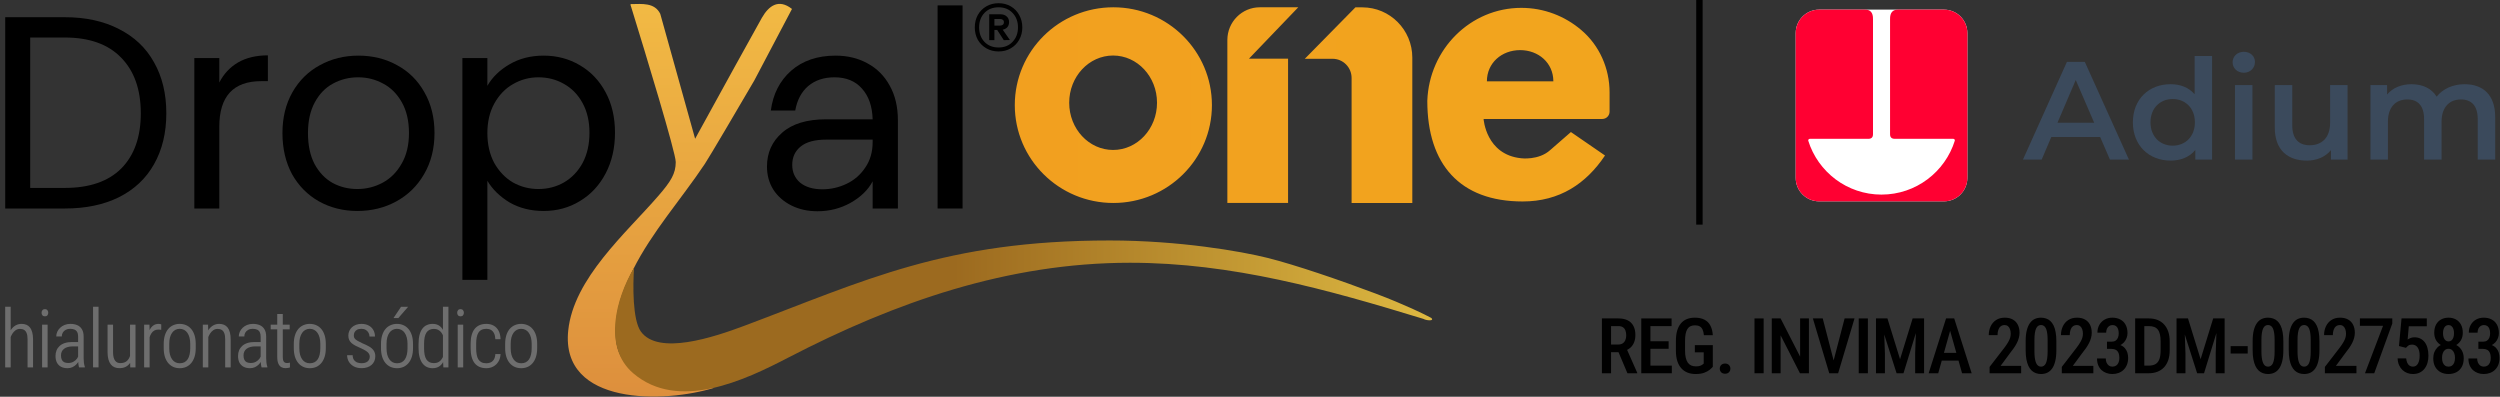 <svg xmlns="http://www.w3.org/2000/svg" width="334" height="53" viewBox="0 0 334 53" fill="none"><rect x="0" y="0" width="334" height="53" fill="#333333" stroke="none"/><path d="M148.745 0.974C141.468 0.974 135.576 6.821 135.576 14.046C135.576 21.27 141.476 27.117 148.745 27.117C156.013 27.117 161.913 21.27 161.913 14.046C161.913 6.821 156.013 0.974 148.745 0.974ZM148.711 20.035C145.473 20.035 142.845 17.213 142.845 13.726C142.845 10.24 145.473 7.418 148.711 7.418C151.949 7.418 154.578 10.24 154.578 13.726C154.578 17.213 151.949 20.035 148.711 20.035ZM174.331 7.846L181.082 0.983H182.017C185.697 0.983 188.685 3.99 188.685 7.695V27.117H180.573V10.417C180.573 8.997 179.43 7.854 178.028 7.854H174.331V7.846ZM172.086 27.109H163.975V5.343C163.975 2.932 165.919 0.974 168.314 0.974H173.447L166.862 7.838H172.086V27.109ZM211.251 4.007C209.081 2.159 206.285 1.05 203.247 1.05C196.463 1.05 190.93 6.569 190.688 13.475C190.688 21.976 195.061 26.915 203.423 26.915C208.363 26.915 211.893 24.555 214.43 20.775L209.874 17.641L207.095 20.061C205.551 21.447 203.231 21.144 203.231 21.144C198.516 20.665 198.207 15.894 198.207 15.894H214.063C214.605 15.894 215.039 15.457 215.039 14.911V12.34C215.039 9.14 213.687 6.065 211.251 4.007ZM198.649 10.87C198.649 8.4 200.635 6.695 203.089 6.695C205.542 6.695 207.529 8.4 207.529 10.87H198.641H198.649Z" fill="url(#paint0_linear_261_37)"></path><path d="M65.113 11.466C65.773 10.317 66.751 9.363 68.046 8.606C69.366 7.823 70.894 7.432 72.63 7.432C74.414 7.432 76.028 7.86 77.47 8.716C78.937 9.571 80.086 10.781 80.917 12.346C81.748 13.886 82.163 15.682 82.163 17.736C82.163 19.765 81.748 21.574 80.917 23.163C80.086 24.752 78.937 25.986 77.47 26.866C76.028 27.746 74.414 28.186 72.63 28.186C70.919 28.186 69.403 27.807 68.083 27.05C66.787 26.267 65.797 25.302 65.113 24.153V37.39H61.776V7.762H65.113V11.466ZM78.753 17.736C78.753 16.22 78.448 14.9 77.837 13.776C77.225 12.651 76.394 11.796 75.343 11.209C74.317 10.622 73.18 10.329 71.933 10.329C70.711 10.329 69.574 10.635 68.523 11.246C67.496 11.832 66.665 12.7 66.03 13.849C65.418 14.974 65.113 16.282 65.113 17.773C65.113 19.288 65.418 20.62 66.03 21.769C66.665 22.894 67.496 23.762 68.523 24.373C69.574 24.959 70.711 25.253 71.933 25.253C73.18 25.253 74.317 24.959 75.343 24.373C76.394 23.762 77.225 22.894 77.837 21.769C78.448 20.62 78.753 19.276 78.753 17.736Z" fill="black"></path><path d="M47.745 28.186C45.863 28.186 44.152 27.759 42.612 26.903C41.096 26.047 39.898 24.837 39.018 23.273C38.163 21.684 37.735 19.851 37.735 17.773C37.735 15.719 38.175 13.91 39.055 12.346C39.959 10.757 41.182 9.547 42.722 8.716C44.262 7.86 45.985 7.432 47.892 7.432C49.799 7.432 51.522 7.86 53.062 8.716C54.602 9.547 55.812 10.745 56.692 12.309C57.597 13.874 58.049 15.695 58.049 17.773C58.049 19.851 57.584 21.684 56.656 23.273C55.751 24.837 54.517 26.047 52.952 26.903C51.388 27.759 49.652 28.186 47.745 28.186ZM47.745 25.253C48.943 25.253 50.068 24.972 51.119 24.41C52.17 23.847 53.013 23.004 53.649 21.879C54.309 20.755 54.639 19.386 54.639 17.773C54.639 16.159 54.321 14.79 53.685 13.666C53.05 12.541 52.219 11.71 51.192 11.172C50.165 10.61 49.053 10.329 47.855 10.329C46.633 10.329 45.508 10.61 44.482 11.172C43.48 11.71 42.673 12.541 42.062 13.666C41.45 14.79 41.145 16.159 41.145 17.773C41.145 19.41 41.438 20.792 42.025 21.916C42.636 23.041 43.443 23.884 44.445 24.446C45.447 24.984 46.547 25.253 47.745 25.253Z" fill="black"></path><path d="M29.299 11.026C29.886 9.877 30.717 8.985 31.793 8.349C32.893 7.713 34.225 7.396 35.79 7.396V10.842H34.91C31.169 10.842 29.299 12.871 29.299 16.929V27.856H25.963V7.762H29.299V11.026Z" fill="black"></path><path d="M8.654 2.299C11.441 2.299 13.849 2.824 15.878 3.875C17.931 4.902 19.496 6.381 20.571 8.312C21.671 10.243 22.221 12.517 22.221 15.133C22.221 17.748 21.671 20.022 20.571 21.953C19.496 23.86 17.931 25.326 15.878 26.353C13.849 27.355 11.441 27.856 8.654 27.856H0.697V2.299H8.654ZM8.654 25.106C11.954 25.106 14.472 24.238 16.208 22.503C17.944 20.743 18.811 18.286 18.811 15.133C18.811 11.955 17.931 9.473 16.171 7.689C14.436 5.904 11.93 5.012 8.654 5.012H4.034V25.106H8.654Z" fill="black"></path><path d="M67.489 46.518V45.944C67.489 45.508 67.542 45.123 67.647 44.789C67.753 44.455 67.9 44.175 68.09 43.951C68.283 43.726 68.51 43.557 68.77 43.444C69.03 43.328 69.313 43.27 69.619 43.27C69.936 43.27 70.224 43.328 70.484 43.444C70.744 43.557 70.969 43.726 71.159 43.951C71.352 44.175 71.502 44.455 71.607 44.789C71.713 45.123 71.765 45.508 71.765 45.944V46.518C71.765 46.954 71.713 47.339 71.607 47.673C71.502 48.004 71.352 48.283 71.159 48.512C70.969 48.736 70.744 48.907 70.484 49.023C70.224 49.136 69.939 49.192 69.63 49.192C69.32 49.192 69.036 49.136 68.776 49.023C68.515 48.907 68.289 48.736 68.095 48.512C67.902 48.283 67.753 48.004 67.647 47.673C67.542 47.339 67.489 46.954 67.489 46.518ZM68.227 45.944V46.518C68.227 46.838 68.259 47.123 68.322 47.373C68.389 47.622 68.484 47.833 68.607 48.005C68.73 48.178 68.877 48.309 69.05 48.401C69.222 48.489 69.415 48.533 69.63 48.533C69.865 48.533 70.071 48.489 70.247 48.401C70.422 48.309 70.568 48.178 70.684 48.005C70.8 47.833 70.886 47.622 70.943 47.373C71.002 47.123 71.032 46.838 71.032 46.518V45.944C71.032 45.627 70.999 45.346 70.932 45.1C70.869 44.85 70.774 44.638 70.647 44.462C70.524 44.286 70.377 44.154 70.204 44.067C70.032 43.975 69.837 43.929 69.619 43.929C69.412 43.929 69.222 43.975 69.05 44.067C68.877 44.154 68.73 44.286 68.607 44.462C68.484 44.638 68.389 44.85 68.322 45.1C68.259 45.346 68.227 45.627 68.227 45.944Z" fill="#6E6E6E"></path><path d="M64.987 48.533C65.191 48.533 65.379 48.494 65.551 48.417C65.727 48.336 65.871 48.206 65.984 48.026C66.096 47.847 66.161 47.605 66.179 47.299H66.875C66.857 47.696 66.761 48.035 66.585 48.316C66.413 48.598 66.186 48.814 65.905 48.965C65.627 49.116 65.321 49.192 64.987 49.192C64.632 49.192 64.323 49.134 64.059 49.018C63.796 48.902 63.576 48.731 63.4 48.506C63.228 48.281 63.098 48.005 63.01 47.678C62.922 47.352 62.878 46.975 62.878 46.55V45.907C62.878 45.481 62.922 45.105 63.01 44.778C63.098 44.452 63.228 44.177 63.4 43.956C63.576 43.731 63.796 43.56 64.059 43.444C64.323 43.328 64.632 43.27 64.987 43.27C65.349 43.27 65.669 43.348 65.947 43.502C66.228 43.657 66.45 43.886 66.611 44.188C66.773 44.49 66.861 44.866 66.875 45.316H66.179C66.165 44.993 66.105 44.729 66 44.525C65.894 44.318 65.755 44.167 65.583 44.072C65.411 43.977 65.212 43.929 64.987 43.929C64.727 43.929 64.509 43.975 64.333 44.067C64.158 44.154 64.017 44.285 63.912 44.457C63.806 44.626 63.73 44.833 63.685 45.079C63.639 45.322 63.616 45.597 63.616 45.907V46.55C63.616 46.859 63.639 47.137 63.685 47.383C63.73 47.629 63.804 47.838 63.906 48.011C64.012 48.179 64.152 48.309 64.328 48.401C64.507 48.489 64.727 48.533 64.987 48.533Z" fill="#6E6E6E"></path><path d="M61.884 43.376V49.081H61.151V43.376H61.884ZM61.078 41.789C61.078 41.652 61.116 41.536 61.194 41.441C61.271 41.346 61.382 41.298 61.526 41.298C61.67 41.298 61.781 41.346 61.858 41.441C61.935 41.536 61.974 41.652 61.974 41.789C61.974 41.922 61.935 42.035 61.858 42.126C61.781 42.218 61.67 42.263 61.526 42.263C61.382 42.263 61.271 42.218 61.194 42.126C61.116 42.035 61.078 41.922 61.078 41.789Z" fill="#6E6E6E"></path><path d="M59.177 47.974V40.982H59.91V49.081H59.235L59.177 47.974ZM55.918 46.503V45.965C55.918 45.49 55.962 45.083 56.05 44.742C56.138 44.401 56.265 44.123 56.43 43.908C56.595 43.69 56.794 43.531 57.026 43.429C57.258 43.323 57.516 43.27 57.801 43.27C58.086 43.27 58.333 43.325 58.544 43.434C58.755 43.543 58.933 43.701 59.077 43.908C59.224 44.112 59.342 44.36 59.43 44.652C59.518 44.94 59.579 45.262 59.615 45.617V46.898C59.583 47.239 59.523 47.552 59.435 47.837C59.351 48.118 59.235 48.359 59.087 48.559C58.94 48.759 58.759 48.916 58.544 49.028C58.33 49.137 58.078 49.192 57.79 49.192C57.509 49.192 57.252 49.137 57.02 49.028C56.792 48.916 56.595 48.749 56.43 48.527C56.265 48.306 56.138 48.026 56.05 47.689C55.962 47.352 55.918 46.956 55.918 46.503ZM56.657 45.965V46.503C56.657 46.847 56.681 47.146 56.73 47.399C56.783 47.649 56.862 47.856 56.968 48.021C57.077 48.186 57.212 48.309 57.374 48.39C57.539 48.471 57.736 48.512 57.964 48.512C58.245 48.512 58.477 48.45 58.66 48.327C58.846 48.2 58.996 48.033 59.108 47.826C59.221 47.619 59.305 47.392 59.361 47.146V45.39C59.33 45.218 59.281 45.047 59.214 44.879C59.147 44.706 59.059 44.55 58.95 44.409C58.841 44.265 58.706 44.151 58.544 44.067C58.383 43.982 58.193 43.94 57.975 43.94C57.746 43.94 57.548 43.982 57.379 44.067C57.21 44.151 57.073 44.276 56.968 44.441C56.862 44.606 56.783 44.815 56.73 45.068C56.681 45.322 56.657 45.62 56.657 45.965Z" fill="#6E6E6E"></path><path d="M50.901 46.518V45.944C50.901 45.508 50.954 45.123 51.06 44.789C51.165 44.455 51.313 44.175 51.502 43.951C51.696 43.726 51.923 43.557 52.183 43.444C52.443 43.328 52.726 43.27 53.032 43.27C53.348 43.27 53.636 43.328 53.896 43.444C54.157 43.557 54.382 43.726 54.571 43.951C54.765 44.175 54.914 44.455 55.02 44.789C55.125 45.123 55.178 45.508 55.178 45.944V46.518C55.178 46.954 55.125 47.339 55.02 47.673C54.914 48.004 54.765 48.283 54.571 48.512C54.382 48.736 54.157 48.907 53.896 49.023C53.636 49.136 53.352 49.192 53.042 49.192C52.733 49.192 52.448 49.136 52.188 49.023C51.928 48.907 51.701 48.736 51.508 48.512C51.315 48.283 51.165 48.004 51.06 47.673C50.954 47.339 50.901 46.954 50.901 46.518ZM51.64 45.944V46.518C51.64 46.838 51.671 47.123 51.734 47.373C51.801 47.622 51.896 47.833 52.019 48.005C52.142 48.178 52.29 48.309 52.462 48.401C52.634 48.489 52.828 48.533 53.042 48.533C53.278 48.533 53.483 48.489 53.659 48.401C53.835 48.309 53.981 48.178 54.097 48.005C54.213 47.833 54.299 47.622 54.355 47.373C54.415 47.123 54.445 46.838 54.445 46.518V45.944C54.445 45.627 54.411 45.346 54.345 45.1C54.281 44.85 54.186 44.638 54.06 44.462C53.937 44.286 53.789 44.154 53.617 44.067C53.445 43.975 53.25 43.929 53.032 43.929C52.824 43.929 52.634 43.975 52.462 44.067C52.29 44.154 52.142 44.286 52.019 44.462C51.896 44.638 51.801 44.85 51.734 45.1C51.671 45.346 51.64 45.627 51.64 45.944ZM52.568 42.495L53.58 40.987H54.524L53.216 42.495H52.568Z" fill="#6E6E6E"></path><path d="M49.401 47.652C49.401 47.501 49.363 47.366 49.285 47.246C49.212 47.123 49.085 47.004 48.906 46.888C48.73 46.772 48.493 46.647 48.194 46.513C47.934 46.401 47.7 46.292 47.493 46.186C47.289 46.077 47.115 45.961 46.971 45.838C46.83 45.712 46.723 45.568 46.649 45.406C46.575 45.244 46.538 45.053 46.538 44.831C46.538 44.613 46.579 44.411 46.66 44.225C46.744 44.035 46.862 43.87 47.013 43.729C47.168 43.585 47.352 43.472 47.567 43.392C47.781 43.311 48.022 43.27 48.289 43.27C48.669 43.27 48.992 43.344 49.259 43.492C49.53 43.636 49.737 43.836 49.881 44.093C50.026 44.346 50.097 44.636 50.097 44.963H49.365C49.365 44.784 49.322 44.617 49.238 44.462C49.154 44.304 49.031 44.175 48.869 44.077C48.711 43.979 48.517 43.929 48.289 43.929C48.046 43.929 47.849 43.972 47.698 44.056C47.551 44.14 47.442 44.249 47.371 44.383C47.305 44.517 47.271 44.657 47.271 44.805C47.271 44.917 47.287 45.016 47.319 45.1C47.354 45.184 47.412 45.264 47.493 45.337C47.577 45.411 47.693 45.489 47.841 45.569C47.992 45.65 48.178 45.745 48.4 45.854C48.769 46.005 49.082 46.156 49.338 46.307C49.595 46.459 49.792 46.636 49.929 46.84C50.069 47.044 50.14 47.297 50.14 47.599C50.14 47.842 50.096 48.062 50.008 48.258C49.92 48.452 49.795 48.619 49.633 48.759C49.475 48.897 49.284 49.002 49.059 49.076C48.837 49.15 48.59 49.187 48.315 49.187C47.897 49.187 47.544 49.106 47.255 48.944C46.967 48.782 46.748 48.571 46.596 48.311C46.449 48.048 46.375 47.763 46.375 47.457H47.113C47.124 47.742 47.19 47.963 47.313 48.121C47.44 48.276 47.593 48.383 47.772 48.443C47.955 48.499 48.136 48.527 48.315 48.527C48.551 48.527 48.749 48.49 48.911 48.417C49.073 48.339 49.194 48.236 49.275 48.106C49.359 47.972 49.401 47.821 49.401 47.652Z" fill="#6E6E6E"></path><path d="M39.252 46.518V45.944C39.252 45.508 39.304 45.123 39.41 44.789C39.515 44.455 39.663 44.175 39.853 43.951C40.046 43.726 40.273 43.557 40.533 43.444C40.793 43.328 41.076 43.27 41.382 43.27C41.698 43.27 41.986 43.328 42.247 43.444C42.507 43.557 42.732 43.726 42.922 43.951C43.115 44.175 43.264 44.455 43.37 44.789C43.475 45.123 43.528 45.508 43.528 45.944V46.518C43.528 46.954 43.475 47.339 43.37 47.673C43.264 48.004 43.115 48.283 42.922 48.512C42.732 48.736 42.507 48.907 42.247 49.023C41.986 49.136 41.702 49.192 41.392 49.192C41.083 49.192 40.798 49.136 40.538 49.023C40.278 48.907 40.051 48.736 39.858 48.512C39.665 48.283 39.515 48.004 39.41 47.673C39.304 47.339 39.252 46.954 39.252 46.518ZM39.99 45.944V46.518C39.99 46.838 40.022 47.123 40.085 47.373C40.152 47.622 40.246 47.833 40.37 48.005C40.493 48.178 40.64 48.309 40.812 48.401C40.985 48.489 41.178 48.533 41.392 48.533C41.628 48.533 41.834 48.489 42.009 48.401C42.185 48.309 42.331 48.178 42.447 48.005C42.563 47.833 42.649 47.622 42.705 47.373C42.765 47.123 42.795 46.838 42.795 46.518V45.944C42.795 45.627 42.762 45.346 42.695 45.1C42.632 44.85 42.537 44.638 42.41 44.462C42.287 44.286 42.139 44.154 41.967 44.067C41.795 43.975 41.6 43.929 41.382 43.929C41.175 43.929 40.985 43.975 40.812 44.067C40.64 44.154 40.493 44.286 40.37 44.462C40.246 44.638 40.152 44.85 40.085 45.1C40.022 45.346 39.99 45.627 39.99 45.944Z" fill="#6E6E6E"></path><path d="M38.701 43.376V43.998H36.165V43.376H38.701ZM37.04 41.947H37.778V47.678C37.778 47.914 37.804 48.092 37.857 48.211C37.91 48.327 37.978 48.404 38.063 48.443C38.147 48.482 38.237 48.501 38.332 48.501C38.406 48.501 38.479 48.496 38.553 48.485C38.627 48.471 38.687 48.457 38.733 48.443L38.738 49.092C38.675 49.116 38.59 49.137 38.485 49.155C38.379 49.176 38.26 49.187 38.126 49.187C37.929 49.187 37.748 49.141 37.583 49.049C37.418 48.955 37.286 48.798 37.188 48.58C37.089 48.359 37.04 48.058 37.04 47.678V41.947Z" fill="#6E6E6E"></path><path d="M34.823 48.079V44.979C34.823 44.729 34.782 44.527 34.702 44.372C34.621 44.218 34.501 44.105 34.343 44.035C34.185 43.965 33.988 43.929 33.752 43.929C33.531 43.929 33.336 43.975 33.167 44.067C32.998 44.154 32.868 44.276 32.777 44.43C32.686 44.585 32.64 44.759 32.64 44.952H31.902C31.902 44.738 31.946 44.531 32.034 44.33C32.125 44.13 32.253 43.951 32.419 43.792C32.584 43.634 32.781 43.508 33.009 43.413C33.241 43.318 33.501 43.27 33.789 43.27C34.134 43.27 34.438 43.327 34.702 43.439C34.969 43.552 35.178 43.734 35.329 43.987C35.484 44.237 35.561 44.571 35.561 44.989V47.863C35.561 48.056 35.573 48.26 35.598 48.475C35.626 48.686 35.666 48.861 35.719 49.002V49.081H34.949C34.911 48.965 34.879 48.812 34.855 48.622C34.833 48.429 34.823 48.248 34.823 48.079ZM34.96 45.696L34.971 46.276H34.111C33.861 46.276 33.638 46.304 33.441 46.36C33.248 46.413 33.083 46.492 32.946 46.597C32.812 46.7 32.71 46.824 32.64 46.972C32.57 47.12 32.535 47.288 32.535 47.478C32.535 47.721 32.571 47.917 32.645 48.069C32.719 48.216 32.828 48.325 32.972 48.396C33.116 48.462 33.292 48.496 33.499 48.496C33.763 48.496 33.995 48.44 34.195 48.327C34.399 48.215 34.563 48.07 34.686 47.895C34.809 47.719 34.881 47.541 34.902 47.362L35.081 47.758C35.057 47.905 35 48.062 34.913 48.227C34.828 48.392 34.714 48.548 34.57 48.696C34.426 48.84 34.255 48.96 34.058 49.055C33.861 49.146 33.642 49.192 33.399 49.192C33.079 49.192 32.798 49.13 32.556 49.007C32.316 48.884 32.13 48.701 31.997 48.459C31.867 48.213 31.802 47.91 31.802 47.552C31.802 47.285 31.847 47.039 31.939 46.814C32.03 46.589 32.167 46.392 32.35 46.223C32.533 46.054 32.761 45.924 33.035 45.833C33.313 45.742 33.635 45.696 34 45.696H34.96Z" fill="#6E6E6E"></path><path d="M27.829 44.594V49.081H27.096V43.376H27.797L27.829 44.594ZM27.66 45.933L27.349 45.838C27.352 45.48 27.402 45.146 27.497 44.836C27.595 44.523 27.729 44.249 27.897 44.014C28.07 43.778 28.272 43.596 28.504 43.465C28.739 43.335 29.001 43.27 29.289 43.27C29.525 43.27 29.736 43.309 29.922 43.386C30.112 43.464 30.272 43.585 30.402 43.75C30.535 43.915 30.637 44.13 30.708 44.394C30.781 44.657 30.818 44.977 30.818 45.353V49.081H30.085V45.348C30.085 44.996 30.045 44.719 29.964 44.515C29.887 44.311 29.773 44.165 29.621 44.077C29.474 43.986 29.291 43.94 29.073 43.94C28.859 43.94 28.663 44 28.488 44.119C28.316 44.239 28.168 44.397 28.045 44.594C27.922 44.787 27.827 45.002 27.76 45.237C27.693 45.469 27.66 45.701 27.66 45.933Z" fill="#6E6E6E"></path><path d="M21.873 46.518V45.944C21.873 45.508 21.926 45.123 22.031 44.789C22.137 44.455 22.285 44.175 22.474 43.951C22.668 43.726 22.894 43.557 23.154 43.444C23.415 43.328 23.698 43.27 24.003 43.27C24.32 43.27 24.608 43.328 24.868 43.444C25.128 43.557 25.353 43.726 25.543 43.951C25.736 44.175 25.886 44.455 25.991 44.789C26.097 45.123 26.149 45.508 26.149 45.944V46.518C26.149 46.954 26.097 47.339 25.991 47.673C25.886 48.004 25.736 48.283 25.543 48.512C25.353 48.736 25.128 48.907 24.868 49.023C24.608 49.136 24.323 49.192 24.014 49.192C23.705 49.192 23.42 49.136 23.16 49.023C22.9 48.907 22.673 48.736 22.48 48.512C22.286 48.283 22.137 48.004 22.031 47.673C21.926 47.339 21.873 46.954 21.873 46.518ZM22.611 45.944V46.518C22.611 46.838 22.643 47.123 22.706 47.373C22.773 47.622 22.868 47.833 22.991 48.005C23.114 48.178 23.262 48.309 23.434 48.401C23.606 48.489 23.799 48.533 24.014 48.533C24.25 48.533 24.455 48.489 24.631 48.401C24.807 48.309 24.953 48.178 25.069 48.005C25.184 47.833 25.271 47.622 25.327 47.373C25.387 47.123 25.416 46.838 25.416 46.518V45.944C25.416 45.627 25.383 45.346 25.316 45.1C25.253 44.85 25.158 44.638 25.032 44.462C24.909 44.286 24.761 44.154 24.589 44.067C24.416 43.975 24.221 43.929 24.003 43.929C23.796 43.929 23.606 43.975 23.434 44.067C23.262 44.154 23.114 44.286 22.991 44.462C22.868 44.638 22.773 44.85 22.706 45.1C22.643 45.346 22.611 45.627 22.611 45.944Z" fill="#6E6E6E"></path><path d="M19.988 44.299V49.081H19.255V43.376H19.967L19.988 44.299ZM21.544 43.339L21.539 44.067C21.472 44.053 21.409 44.044 21.349 44.04C21.293 44.033 21.226 44.03 21.148 44.03C20.948 44.03 20.772 44.072 20.621 44.156C20.47 44.241 20.342 44.362 20.236 44.52C20.131 44.675 20.048 44.856 19.988 45.063C19.929 45.27 19.892 45.497 19.878 45.743L19.656 45.859C19.656 45.501 19.686 45.165 19.746 44.852C19.805 44.539 19.897 44.265 20.02 44.03C20.146 43.791 20.306 43.604 20.5 43.471C20.693 43.337 20.922 43.27 21.185 43.27C21.248 43.27 21.317 43.277 21.391 43.291C21.465 43.306 21.516 43.321 21.544 43.339Z" fill="#6E6E6E"></path><path d="M17.371 47.763V43.376H18.104V49.081H17.402L17.371 47.763ZM17.502 46.64L17.824 46.629C17.824 46.998 17.789 47.339 17.719 47.652C17.652 47.961 17.545 48.23 17.397 48.459C17.249 48.687 17.056 48.867 16.817 48.997C16.578 49.123 16.288 49.187 15.947 49.187C15.711 49.187 15.497 49.146 15.304 49.065C15.11 48.984 14.945 48.86 14.808 48.691C14.671 48.519 14.564 48.297 14.486 48.026C14.409 47.756 14.37 47.427 14.37 47.04V43.376H15.103V47.051C15.103 47.332 15.13 47.568 15.182 47.758C15.235 47.947 15.305 48.097 15.393 48.206C15.485 48.315 15.587 48.394 15.699 48.443C15.815 48.489 15.935 48.512 16.058 48.512C16.42 48.512 16.704 48.427 16.912 48.258C17.123 48.086 17.274 47.858 17.365 47.573C17.457 47.288 17.502 46.977 17.502 46.64Z" fill="#6E6E6E"></path><path d="M13.166 40.982V49.081H12.433V40.982H13.166Z" fill="#6E6E6E"></path><path d="M10.437 48.079V44.979C10.437 44.729 10.397 44.527 10.316 44.372C10.235 44.218 10.116 44.105 9.957 44.035C9.799 43.965 9.602 43.929 9.367 43.929C9.145 43.929 8.95 43.975 8.781 44.067C8.613 44.154 8.483 44.276 8.391 44.43C8.3 44.585 8.254 44.759 8.254 44.952H7.516C7.516 44.738 7.56 44.531 7.648 44.33C7.739 44.13 7.868 43.951 8.033 43.792C8.198 43.634 8.395 43.508 8.623 43.413C8.855 43.318 9.115 43.27 9.404 43.27C9.748 43.27 10.052 43.327 10.316 43.439C10.583 43.552 10.792 43.734 10.943 43.987C11.098 44.237 11.175 44.571 11.175 44.989V47.863C11.175 48.056 11.188 48.26 11.212 48.475C11.24 48.686 11.281 48.861 11.334 49.002V49.081H10.564C10.525 48.965 10.493 48.812 10.469 48.622C10.448 48.429 10.437 48.248 10.437 48.079ZM10.574 45.696L10.585 46.276H9.725C9.476 46.276 9.253 46.304 9.056 46.36C8.862 46.413 8.697 46.492 8.56 46.597C8.426 46.7 8.325 46.824 8.254 46.972C8.184 47.12 8.149 47.288 8.149 47.478C8.149 47.721 8.186 47.917 8.259 48.069C8.333 48.216 8.442 48.325 8.586 48.396C8.731 48.462 8.906 48.496 9.114 48.496C9.377 48.496 9.609 48.44 9.81 48.327C10.014 48.215 10.177 48.07 10.3 47.895C10.423 47.719 10.495 47.541 10.516 47.362L10.695 47.758C10.671 47.905 10.615 48.062 10.527 48.227C10.442 48.392 10.328 48.548 10.184 48.696C10.04 48.84 9.869 48.96 9.673 49.055C9.476 49.146 9.256 49.192 9.014 49.192C8.694 49.192 8.412 49.13 8.17 49.007C7.931 48.884 7.745 48.701 7.611 48.459C7.481 48.213 7.416 47.91 7.416 47.552C7.416 47.285 7.462 47.039 7.553 46.814C7.644 46.589 7.781 46.392 7.964 46.223C8.147 46.054 8.375 45.924 8.65 45.833C8.927 45.742 9.249 45.696 9.615 45.696H10.574Z" fill="#6E6E6E"></path><path d="M6.359 43.376V49.081H5.626V43.376H6.359ZM5.552 41.789C5.552 41.652 5.591 41.536 5.668 41.441C5.745 41.346 5.856 41.298 6 41.298C6.144 41.298 6.255 41.346 6.332 41.441C6.41 41.536 6.448 41.652 6.448 41.789C6.448 41.922 6.41 42.035 6.332 42.126C6.255 42.218 6.144 42.263 6 42.263C5.856 42.263 5.745 42.218 5.668 42.126C5.591 42.035 5.552 41.922 5.552 41.789Z" fill="#6E6E6E"></path><path d="M1.426 40.982V49.081H0.693V40.982H1.426ZM1.258 45.933L0.946 45.838C0.95 45.48 0.999 45.146 1.094 44.836C1.193 44.524 1.326 44.249 1.495 44.014C1.667 43.778 1.869 43.596 2.101 43.465C2.337 43.335 2.599 43.27 2.887 43.27C3.122 43.27 3.333 43.309 3.52 43.386C3.709 43.464 3.869 43.585 3.999 43.75C4.133 43.915 4.235 44.13 4.305 44.394C4.379 44.657 4.416 44.977 4.416 45.353V49.081H3.683V45.348C3.683 44.996 3.643 44.719 3.562 44.515C3.484 44.311 3.37 44.165 3.219 44.077C3.071 43.986 2.889 43.94 2.671 43.94C2.456 43.94 2.261 44 2.085 44.119C1.913 44.239 1.766 44.397 1.642 44.594C1.519 44.787 1.425 45.002 1.358 45.237C1.291 45.469 1.258 45.701 1.258 45.933Z" fill="#6E6E6E"></path><path d="M90.279 21.644C90.279 20.402 86.31 7.365 84.326 0.937L84.231 0.651C84.214 0.601 84.251 0.549 84.304 0.548C85.752 0.536 87.441 0.309 88.209 1.843L92.868 18.538C95.629 13.491 101.265 3.284 101.797 2.361C102.694 0.808 103.998 -0.228 105.809 1.196L100.762 10.773C98.821 14.095 94.783 20.971 94.162 21.903C91.055 26.564 87.096 30.988 84.585 36.01C83.679 37.822 82.126 40.798 82.255 44.81C82.471 51.505 90.52 51.799 95.456 51.799C88.844 53.865 74.87 54.255 75.914 44.163C76.634 37.197 83.625 31.164 87.95 26.174C89.632 24.233 90.279 23.197 90.279 21.644Z" fill="url(#paint1_linear_261_37)"></path><path d="M128.6 0.722V27.856H125.263V0.722H128.6Z" fill="black"></path><path d="M116.585 24.226C115.974 25.375 114.996 26.328 113.652 27.086C112.308 27.844 110.829 28.223 109.215 28.223C107.92 28.223 106.758 27.966 105.732 27.453C104.705 26.94 103.898 26.231 103.312 25.326C102.749 24.422 102.468 23.395 102.468 22.246C102.468 20.413 103.141 18.909 104.485 17.736C105.829 16.538 107.797 15.939 110.389 15.939H116.585C116.537 14.204 116.06 12.835 115.155 11.832C114.275 10.83 113.053 10.329 111.489 10.329C110.071 10.329 108.897 10.72 107.968 11.502C107.064 12.285 106.49 13.373 106.245 14.766H102.982C103.275 12.566 104.179 10.793 105.695 9.449C107.235 8.104 109.215 7.432 111.635 7.432C113.224 7.432 114.642 7.774 115.889 8.459C117.16 9.143 118.15 10.133 118.859 11.429C119.592 12.725 119.959 14.277 119.959 16.086V27.856H116.585V24.226ZM109.875 25.29C111 25.29 112.075 25.045 113.102 24.556C114.129 24.067 114.96 23.346 115.595 22.393C116.255 21.439 116.585 20.303 116.585 18.983V18.653H110.389C108.873 18.653 107.736 18.958 106.978 19.569C106.221 20.18 105.842 20.999 105.842 22.026C105.842 23.004 106.196 23.798 106.905 24.41C107.638 24.996 108.628 25.29 109.875 25.29Z" fill="black"></path><path d="M133.414 0.429C134.025 0.429 134.566 0.568 135.038 0.847C135.52 1.125 135.895 1.511 136.163 2.004C136.441 2.497 136.581 3.049 136.581 3.659C136.581 4.27 136.441 4.822 136.163 5.315C135.895 5.797 135.52 6.177 135.038 6.456C134.566 6.735 134.025 6.874 133.414 6.874C132.803 6.874 132.257 6.735 131.775 6.456C131.293 6.177 130.912 5.797 130.634 5.315C130.366 4.822 130.232 4.27 130.232 3.659C130.232 3.049 130.366 2.497 130.634 2.004C130.912 1.511 131.293 1.125 131.775 0.847C132.257 0.568 132.803 0.429 133.414 0.429ZM133.414 6.344C134.186 6.344 134.807 6.092 135.279 5.588C135.761 5.084 136.002 4.442 136.002 3.659C136.002 2.877 135.761 2.234 135.279 1.731C134.807 1.227 134.186 0.975 133.414 0.975C132.632 0.975 132 1.227 131.518 1.731C131.046 2.234 130.81 2.877 130.81 3.659C130.81 4.442 131.046 5.084 131.518 5.588C132 6.092 132.632 6.344 133.414 6.344ZM134.812 2.952C134.812 3.22 134.737 3.445 134.587 3.627C134.437 3.799 134.229 3.911 133.961 3.965L134.925 5.347L134.105 5.363L133.221 3.997H132.852V5.363H132.16V1.907H133.655C134.009 1.907 134.287 2.004 134.491 2.197C134.705 2.379 134.812 2.631 134.812 2.952ZM132.852 3.418H133.607C133.757 3.418 133.88 3.381 133.977 3.306C134.073 3.231 134.121 3.118 134.121 2.968C134.121 2.818 134.073 2.711 133.977 2.647C133.88 2.572 133.757 2.534 133.607 2.534H132.852V3.418Z" fill="black"></path><path d="M85.62 44.292C84.502 42.739 84.542 38.123 84.714 35.751C82.255 39.892 80.541 46.392 84.585 49.858C90.615 55.027 99.519 50.781 105.292 47.787C119.654 40.34 134.658 35.104 150.977 35.104C164.606 35.104 177.287 38.664 190.191 42.61C190.44 42.797 191.704 42.959 191.226 42.481C190.363 42.006 187.68 40.695 183.849 39.245C179.061 37.433 172.978 35.363 169.354 34.457C165.731 33.551 157.449 32.127 148.259 32.127C126.258 32.127 115.568 37.479 99.468 43.516C95.344 45.062 87.95 47.528 85.62 44.292Z" fill="url(#paint2_linear_261_37)"></path><path d="M280.585 18.305H274.053L272.766 21.327H270.265L276.142 8.266H278.53L284.427 21.327H281.89L280.583 18.305H280.585ZM279.784 16.4L277.32 10.69L274.877 16.4H279.784Z" fill="#3B4A5C"></path><path d="M295.533 21.325H293.294V20.038C292.511 20.99 291.354 21.456 289.991 21.456C287.1 21.456 284.953 19.441 284.953 16.343C284.953 13.244 287.1 11.249 289.991 11.249C291.279 11.249 292.417 11.677 293.201 12.592V7.478H295.533V21.325ZM293.238 16.345C293.238 14.441 291.951 13.229 290.271 13.229C288.591 13.229 287.304 14.441 287.304 16.345C287.304 18.249 288.591 19.461 290.271 19.461C291.951 19.461 293.238 18.249 293.238 16.345Z" fill="#3B4A5C"></path><path d="M298.276 8.319C298.276 7.536 298.91 6.919 299.769 6.919C300.628 6.919 301.263 7.498 301.263 8.262C301.263 9.083 300.648 9.718 299.769 9.718C298.89 9.718 298.276 9.103 298.276 8.317V8.319ZM298.593 11.362H300.926V21.327H298.593V11.362Z" fill="#3B4A5C"></path><path d="M313.634 11.362V21.327H311.415V20.058C310.669 20.972 309.493 21.458 308.206 21.458C305.649 21.458 303.913 20.058 303.913 17.055V11.364H306.246V16.738C306.246 18.549 307.105 19.405 308.578 19.405C310.201 19.405 311.302 18.398 311.302 16.4V11.362H313.634Z" fill="#3B4A5C"></path><path d="M333.358 15.617V21.327H331.026V15.916C331.026 14.143 330.204 13.286 328.786 13.286C327.257 13.286 326.192 14.294 326.192 16.271V21.327H323.859V15.916C323.859 14.143 323.038 13.286 321.62 13.286C320.071 13.286 319.025 14.294 319.025 16.271V21.327H316.693V11.362H318.914V12.632C319.66 11.735 320.818 11.251 322.179 11.251C323.635 11.251 324.847 11.793 325.537 12.911C326.34 11.886 327.683 11.251 329.27 11.251C331.678 11.251 333.356 12.614 333.356 15.617H333.358Z" fill="#3B4A5C"></path><path d="M243.042 1.286C241.308 1.286 239.903 2.693 239.903 4.427V23.762C239.903 25.495 241.308 26.9 243.042 26.9H259.705C261.438 26.9 262.843 25.495 262.843 23.762V4.427C262.845 2.693 261.438 1.286 259.705 1.286H243.042Z" fill="white"></path><path d="M251.373 25.999C246.77 25.999 242.877 22.965 241.579 18.79C241.579 18.63 241.657 18.55 241.81 18.546H249.642C250.035 18.537 250.237 18.333 250.233 17.922V2.566C250.255 1.656 249.855 1.266 249.127 1.286L243.042 1.286C241.308 1.286 239.903 2.693 239.903 4.427V23.762C239.903 25.495 241.308 26.9 243.042 26.9H259.705C261.438 26.9 262.843 25.495 262.843 23.762V4.427C262.845 2.693 261.438 1.286 259.705 1.286L253.619 1.286C252.891 1.266 252.492 1.656 252.512 2.564V17.92C252.507 18.331 252.709 18.535 253.102 18.544H260.935C261.088 18.548 261.168 18.628 261.165 18.788C259.867 22.963 255.974 25.997 251.371 25.997L251.373 25.999Z" fill="#FF0032"></path><path d="M227.471 0V30.009H226.614V0H227.471Z" fill="black"></path><path d="M331.11 45.647H331.744C331.955 45.647 332.129 45.6 332.267 45.506C332.408 45.408 332.512 45.276 332.579 45.108C332.646 44.937 332.68 44.742 332.68 44.524C332.68 44.296 332.648 44.1 332.584 43.936C332.524 43.771 332.431 43.645 332.307 43.558C332.186 43.471 332.032 43.428 331.844 43.428C331.683 43.428 331.539 43.469 331.412 43.553C331.284 43.634 331.183 43.751 331.11 43.906C331.039 44.056 331.004 44.236 331.004 44.444H329.832C329.832 44.055 329.917 43.709 330.088 43.407C330.259 43.105 330.494 42.869 330.793 42.698C331.095 42.527 331.438 42.441 331.824 42.441C332.223 42.441 332.574 42.52 332.876 42.678C333.181 42.832 333.419 43.063 333.59 43.372C333.765 43.681 333.852 44.063 333.852 44.519C333.852 44.731 333.812 44.944 333.731 45.158C333.654 45.373 333.535 45.569 333.374 45.747C333.213 45.922 333.012 46.062 332.77 46.17C332.532 46.277 332.25 46.331 331.925 46.331H331.11V45.647ZM331.11 46.613V45.938H331.925C332.301 45.938 332.616 45.989 332.871 46.089C333.129 46.187 333.335 46.324 333.49 46.502C333.647 46.676 333.761 46.876 333.832 47.101C333.902 47.325 333.938 47.564 333.938 47.815C333.938 48.157 333.884 48.463 333.777 48.731C333.669 48.999 333.52 49.226 333.329 49.41C333.138 49.595 332.913 49.734 332.654 49.828C332.399 49.922 332.121 49.969 331.819 49.969C331.547 49.969 331.289 49.925 331.044 49.838C330.799 49.751 330.581 49.622 330.39 49.451C330.202 49.276 330.053 49.06 329.942 48.802C329.835 48.54 329.781 48.236 329.781 47.891H330.949C330.949 48.105 330.986 48.295 331.059 48.459C331.136 48.624 331.24 48.753 331.371 48.847C331.502 48.937 331.656 48.983 331.834 48.983C332.025 48.983 332.19 48.937 332.327 48.847C332.468 48.756 332.576 48.624 332.649 48.449C332.727 48.275 332.765 48.063 332.765 47.815C332.765 47.537 332.723 47.309 332.639 47.131C332.559 46.953 332.443 46.822 332.292 46.739C332.141 46.655 331.958 46.613 331.744 46.613H331.11Z" fill="black"></path><path d="M329.155 47.871C329.155 48.327 329.066 48.711 328.888 49.023C328.714 49.335 328.472 49.571 328.164 49.733C327.858 49.89 327.513 49.969 327.127 49.969C326.738 49.969 326.389 49.89 326.08 49.733C325.775 49.571 325.532 49.335 325.351 49.023C325.173 48.711 325.084 48.327 325.084 47.871C325.084 47.565 325.133 47.29 325.23 47.045C325.331 46.8 325.472 46.587 325.653 46.406C325.837 46.225 326.054 46.086 326.302 45.989C326.55 45.891 326.822 45.843 327.117 45.843C327.509 45.843 327.86 45.928 328.169 46.099C328.477 46.27 328.719 46.507 328.893 46.809C329.068 47.111 329.155 47.465 329.155 47.871ZM327.987 47.805C327.987 47.56 327.951 47.347 327.877 47.166C327.806 46.985 327.706 46.846 327.575 46.748C327.447 46.648 327.295 46.598 327.117 46.598C326.939 46.598 326.787 46.648 326.659 46.748C326.532 46.846 326.433 46.985 326.362 47.166C326.292 47.347 326.257 47.56 326.257 47.805C326.257 48.05 326.29 48.261 326.357 48.439C326.428 48.614 326.527 48.748 326.654 48.842C326.785 48.936 326.943 48.983 327.127 48.983C327.308 48.983 327.462 48.936 327.59 48.842C327.721 48.748 327.82 48.614 327.887 48.439C327.954 48.261 327.987 48.05 327.987 47.805ZM329.029 44.469C329.029 44.838 328.947 45.165 328.783 45.45C328.618 45.735 328.393 45.959 328.108 46.12C327.823 46.281 327.496 46.361 327.127 46.361C326.755 46.361 326.424 46.281 326.136 46.12C325.847 45.959 325.621 45.735 325.456 45.45C325.295 45.165 325.215 44.838 325.215 44.469C325.215 44.036 325.295 43.669 325.456 43.367C325.621 43.065 325.847 42.835 326.136 42.678C326.424 42.52 326.755 42.441 327.127 42.441C327.499 42.441 327.828 42.52 328.113 42.678C328.398 42.835 328.622 43.065 328.783 43.367C328.947 43.669 329.029 44.036 329.029 44.469ZM327.857 44.514C327.857 44.3 327.828 44.112 327.771 43.951C327.714 43.786 327.63 43.659 327.52 43.568C327.412 43.474 327.281 43.428 327.127 43.428C326.973 43.428 326.84 43.471 326.73 43.558C326.619 43.645 326.533 43.771 326.473 43.936C326.416 44.097 326.387 44.29 326.387 44.514C326.387 44.736 326.416 44.929 326.473 45.093C326.533 45.257 326.619 45.387 326.73 45.48C326.84 45.571 326.973 45.616 327.127 45.616C327.281 45.616 327.412 45.571 327.52 45.48C327.63 45.387 327.714 45.257 327.771 45.093C327.828 44.929 327.857 44.736 327.857 44.514Z" fill="black"></path><path d="M321.439 46.472L320.503 46.23L320.845 42.542H324.221V43.593H321.816L321.66 45.36C321.754 45.293 321.88 45.227 322.037 45.163C322.195 45.096 322.373 45.063 322.571 45.063C322.869 45.063 323.133 45.12 323.361 45.234C323.592 45.348 323.789 45.512 323.95 45.727C324.111 45.938 324.231 46.195 324.312 46.497C324.396 46.799 324.438 47.141 324.438 47.523C324.438 47.862 324.396 48.179 324.312 48.474C324.228 48.766 324.099 49.025 323.924 49.249C323.75 49.474 323.532 49.65 323.27 49.778C323.012 49.905 322.71 49.969 322.365 49.969C322.103 49.969 321.853 49.925 321.615 49.838C321.377 49.748 321.162 49.613 320.971 49.436C320.783 49.258 320.63 49.04 320.513 48.781C320.399 48.52 320.335 48.219 320.322 47.881H321.464C321.487 48.115 321.538 48.315 321.615 48.48C321.692 48.644 321.794 48.77 321.922 48.857C322.049 48.941 322.195 48.983 322.359 48.983C322.514 48.983 322.648 48.947 322.762 48.877C322.876 48.803 322.97 48.699 323.044 48.565C323.118 48.431 323.173 48.273 323.21 48.092C323.247 47.908 323.265 47.705 323.265 47.483C323.265 47.272 323.243 47.079 323.2 46.904C323.16 46.727 323.098 46.574 323.014 46.447C322.93 46.316 322.824 46.215 322.697 46.145C322.573 46.074 322.427 46.039 322.259 46.039C322.034 46.039 321.866 46.083 321.756 46.17C321.645 46.254 321.539 46.354 321.439 46.472Z" fill="black"></path><path d="M319.61 42.542V43.221L317.199 49.868H315.962L318.377 43.528H315.282V42.542H319.61Z" fill="black"></path><path d="M314.822 48.882V49.868H310.605V49.018L312.603 46.426C312.821 46.135 312.989 45.883 313.106 45.672C313.227 45.457 313.311 45.264 313.358 45.093C313.405 44.922 313.428 44.754 313.428 44.59C313.428 44.362 313.396 44.16 313.333 43.986C313.272 43.812 313.182 43.676 313.061 43.578C312.94 43.478 312.792 43.428 312.618 43.428C312.4 43.428 312.221 43.486 312.08 43.604C311.939 43.718 311.835 43.877 311.768 44.082C311.701 44.283 311.667 44.514 311.667 44.776H310.495C310.495 44.35 310.577 43.959 310.741 43.604C310.909 43.248 311.152 42.966 311.471 42.758C311.789 42.547 312.177 42.441 312.633 42.441C313.056 42.441 313.413 42.523 313.705 42.688C314 42.852 314.223 43.085 314.374 43.387C314.528 43.689 314.606 44.048 314.606 44.464C314.606 44.692 314.574 44.92 314.51 45.148C314.45 45.373 314.364 45.596 314.253 45.818C314.143 46.039 314.009 46.262 313.851 46.487C313.697 46.712 313.525 46.94 313.338 47.171L312.075 48.882H314.822Z" fill="black"></path><path d="M309.878 45.591V46.789C309.878 47.362 309.828 47.852 309.727 48.258C309.63 48.661 309.491 48.988 309.31 49.239C309.132 49.491 308.917 49.675 308.666 49.793C308.417 49.91 308.141 49.969 307.835 49.969C307.594 49.969 307.367 49.932 307.156 49.858C306.945 49.785 306.754 49.669 306.582 49.511C306.415 49.353 306.27 49.15 306.15 48.902C306.032 48.651 305.94 48.35 305.873 48.002C305.809 47.653 305.777 47.248 305.777 46.789V45.591C305.777 45.014 305.828 44.528 305.928 44.132C306.029 43.733 306.17 43.409 306.351 43.161C306.532 42.909 306.747 42.726 306.995 42.612C307.247 42.498 307.525 42.441 307.83 42.441C308.072 42.441 308.298 42.478 308.51 42.552C308.721 42.622 308.911 42.735 309.078 42.889C309.246 43.043 309.39 43.245 309.511 43.493C309.632 43.738 309.722 44.035 309.783 44.383C309.846 44.729 309.878 45.132 309.878 45.591ZM308.711 46.965V45.405C308.711 45.117 308.697 44.862 308.671 44.64C308.644 44.419 308.607 44.231 308.56 44.077C308.513 43.922 308.453 43.798 308.379 43.704C308.308 43.607 308.226 43.536 308.132 43.493C308.042 43.446 307.941 43.422 307.83 43.422C307.693 43.422 307.569 43.458 307.458 43.528C307.351 43.599 307.258 43.713 307.181 43.87C307.107 44.025 307.05 44.229 307.01 44.484C306.97 44.736 306.95 45.043 306.95 45.405V46.965C306.95 47.257 306.963 47.513 306.99 47.735C307.017 47.956 307.055 48.147 307.106 48.308C307.156 48.466 307.216 48.595 307.287 48.696C307.357 48.793 307.438 48.865 307.528 48.912C307.622 48.959 307.725 48.983 307.835 48.983C307.976 48.983 308.1 48.946 308.208 48.872C308.318 48.798 308.411 48.682 308.484 48.525C308.558 48.364 308.614 48.154 308.651 47.896C308.691 47.638 308.711 47.327 308.711 46.965Z" fill="black"></path><path d="M305.055 45.591V46.789C305.055 47.362 305.005 47.852 304.904 48.258C304.807 48.661 304.668 48.988 304.487 49.239C304.309 49.491 304.094 49.675 303.843 49.793C303.594 49.91 303.318 49.969 303.012 49.969C302.771 49.969 302.545 49.932 302.333 49.858C302.122 49.785 301.931 49.669 301.76 49.511C301.592 49.353 301.448 49.15 301.327 48.902C301.209 48.651 301.117 48.35 301.05 48.002C300.986 47.653 300.954 47.248 300.954 46.789V45.591C300.954 45.014 301.005 44.528 301.105 44.132C301.206 43.733 301.347 43.409 301.528 43.161C301.709 42.909 301.924 42.726 302.172 42.612C302.424 42.498 302.702 42.441 303.007 42.441C303.249 42.441 303.475 42.478 303.687 42.552C303.898 42.622 304.088 42.735 304.255 42.889C304.423 43.043 304.567 43.245 304.688 43.493C304.809 43.738 304.899 44.035 304.96 44.383C305.024 44.729 305.055 45.132 305.055 45.591ZM303.888 46.965V45.405C303.888 45.117 303.875 44.862 303.848 44.64C303.821 44.419 303.784 44.231 303.737 44.077C303.69 43.922 303.63 43.798 303.556 43.704C303.485 43.607 303.403 43.536 303.309 43.493C303.219 43.446 303.118 43.422 303.007 43.422C302.87 43.422 302.746 43.458 302.635 43.528C302.528 43.599 302.435 43.713 302.358 43.87C302.285 44.025 302.227 44.229 302.187 44.484C302.147 44.736 302.127 45.043 302.127 45.405V46.965C302.127 47.257 302.14 47.513 302.167 47.735C302.194 47.956 302.233 48.147 302.283 48.308C302.333 48.466 302.394 48.595 302.464 48.696C302.534 48.793 302.615 48.865 302.706 48.912C302.799 48.959 302.902 48.983 303.012 48.983C303.153 48.983 303.277 48.946 303.385 48.872C303.496 48.798 303.588 48.682 303.662 48.525C303.735 48.364 303.791 48.154 303.828 47.896C303.868 47.638 303.888 47.327 303.888 46.965Z" fill="black"></path><path d="M300.293 46.245V47.232H298.013V46.245H300.293Z" fill="black"></path><path d="M291.203 42.542H292.315L294.001 47.991L295.681 42.542H296.713L294.459 49.868H293.538L291.203 42.542ZM290.785 42.542H291.812L291.978 47.206V49.868H290.785V42.542ZM296.179 42.542H297.211V49.868H296.018V47.206L296.179 42.542Z" fill="black"></path><path d="M287.054 49.868H285.781L285.791 48.847H287.054C287.447 48.847 287.76 48.775 287.995 48.63C288.23 48.483 288.399 48.258 288.503 47.956C288.607 47.654 288.659 47.269 288.659 46.799V45.606C288.659 45.244 288.629 44.935 288.569 44.68C288.512 44.422 288.421 44.212 288.297 44.051C288.176 43.887 288.017 43.766 287.819 43.689C287.621 43.609 287.383 43.568 287.105 43.568H285.756V42.542H287.105C287.524 42.542 287.903 42.609 288.242 42.743C288.581 42.877 288.871 43.075 289.112 43.337C289.357 43.595 289.545 43.916 289.676 44.298C289.807 44.68 289.872 45.12 289.872 45.616V46.799C289.872 47.295 289.807 47.735 289.676 48.117C289.545 48.496 289.357 48.817 289.112 49.078C288.867 49.337 288.572 49.533 288.227 49.667C287.881 49.801 287.49 49.868 287.054 49.868ZM286.481 42.542V49.868H285.258V42.542H286.481Z" fill="black"></path><path d="M281.492 45.647H282.126C282.337 45.647 282.511 45.6 282.649 45.506C282.79 45.408 282.894 45.276 282.961 45.108C283.028 44.937 283.062 44.742 283.062 44.524C283.062 44.296 283.03 44.1 282.966 43.936C282.906 43.771 282.813 43.645 282.689 43.558C282.568 43.471 282.414 43.428 282.226 43.428C282.065 43.428 281.921 43.469 281.794 43.553C281.666 43.634 281.565 43.751 281.492 43.906C281.421 44.056 281.386 44.236 281.386 44.444H280.214C280.214 44.055 280.299 43.709 280.47 43.407C280.641 43.105 280.876 42.869 281.175 42.698C281.477 42.527 281.82 42.441 282.206 42.441C282.605 42.441 282.956 42.52 283.258 42.678C283.563 42.832 283.801 43.063 283.972 43.372C284.147 43.681 284.234 44.063 284.234 44.519C284.234 44.731 284.194 44.944 284.113 45.158C284.036 45.373 283.917 45.569 283.756 45.747C283.595 45.922 283.394 46.062 283.152 46.17C282.914 46.277 282.632 46.331 282.307 46.331H281.492V45.647ZM281.492 46.613V45.938H282.307C282.683 45.938 282.998 45.989 283.253 46.089C283.511 46.187 283.717 46.324 283.872 46.502C284.029 46.676 284.143 46.876 284.214 47.101C284.284 47.325 284.32 47.564 284.32 47.815C284.32 48.157 284.266 48.463 284.159 48.731C284.051 48.999 283.902 49.226 283.711 49.41C283.519 49.595 283.295 49.734 283.036 49.828C282.781 49.922 282.503 49.969 282.201 49.969C281.929 49.969 281.671 49.925 281.426 49.838C281.181 49.751 280.963 49.622 280.772 49.451C280.584 49.276 280.435 49.06 280.324 48.802C280.217 48.54 280.163 48.236 280.163 47.891H281.331C281.331 48.105 281.368 48.295 281.441 48.459C281.518 48.624 281.622 48.753 281.753 48.847C281.884 48.937 282.038 48.983 282.216 48.983C282.407 48.983 282.572 48.937 282.709 48.847C282.85 48.756 282.958 48.624 283.031 48.449C283.109 48.275 283.147 48.063 283.147 47.815C283.147 47.537 283.105 47.309 283.021 47.131C282.941 46.953 282.825 46.822 282.674 46.739C282.523 46.655 282.34 46.613 282.126 46.613H281.492Z" fill="black"></path><path d="M279.673 48.882V49.868H275.456V49.018L277.454 46.426C277.672 46.135 277.839 45.883 277.957 45.672C278.078 45.457 278.162 45.264 278.208 45.093C278.255 44.922 278.279 44.754 278.279 44.59C278.279 44.362 278.247 44.16 278.183 43.986C278.123 43.812 278.032 43.676 277.912 43.578C277.791 43.478 277.643 43.428 277.469 43.428C277.251 43.428 277.071 43.486 276.93 43.604C276.789 43.718 276.686 43.877 276.618 44.082C276.551 44.283 276.518 44.514 276.518 44.776H275.345C275.345 44.35 275.428 43.959 275.592 43.604C275.76 43.248 276.003 42.966 276.322 42.758C276.64 42.547 277.028 42.441 277.484 42.441C277.907 42.441 278.264 42.523 278.556 42.688C278.851 42.852 279.074 43.085 279.225 43.387C279.379 43.689 279.456 44.048 279.456 44.464C279.456 44.692 279.425 44.92 279.361 45.148C279.3 45.373 279.215 45.596 279.104 45.818C278.993 46.039 278.859 46.262 278.702 46.487C278.547 46.712 278.376 46.94 278.188 47.171L276.925 48.882H279.673Z" fill="black"></path><path d="M274.729 45.591V46.789C274.729 47.362 274.679 47.852 274.578 48.258C274.481 48.661 274.342 48.988 274.16 49.239C273.983 49.491 273.768 49.675 273.516 49.793C273.268 49.91 272.991 49.969 272.686 49.969C272.445 49.969 272.218 49.932 272.007 49.858C271.795 49.785 271.604 49.669 271.433 49.511C271.265 49.353 271.121 49.15 271 48.902C270.883 48.651 270.791 48.35 270.724 48.002C270.66 47.653 270.628 47.248 270.628 46.789V45.591C270.628 45.014 270.678 44.528 270.779 44.132C270.88 43.733 271.021 43.409 271.202 43.161C271.383 42.909 271.598 42.726 271.846 42.612C272.097 42.498 272.376 42.441 272.681 42.441C272.923 42.441 273.149 42.478 273.36 42.552C273.572 42.622 273.761 42.735 273.929 42.889C274.097 43.043 274.241 43.245 274.362 43.493C274.483 43.738 274.573 44.035 274.633 44.383C274.697 44.729 274.729 45.132 274.729 45.591ZM273.562 46.965V45.405C273.562 45.117 273.548 44.862 273.521 44.64C273.495 44.419 273.458 44.231 273.411 44.077C273.364 43.922 273.303 43.798 273.23 43.704C273.159 43.607 273.077 43.536 272.983 43.493C272.892 43.446 272.792 43.422 272.681 43.422C272.544 43.422 272.419 43.458 272.309 43.528C272.201 43.599 272.109 43.713 272.032 43.87C271.958 44.025 271.901 44.229 271.861 44.484C271.821 44.736 271.801 45.043 271.801 45.405V46.965C271.801 47.257 271.814 47.513 271.841 47.735C271.868 47.956 271.906 48.147 271.957 48.308C272.007 48.466 272.067 48.595 272.138 48.696C272.208 48.793 272.289 48.865 272.379 48.912C272.473 48.959 272.575 48.983 272.686 48.983C272.827 48.983 272.951 48.946 273.059 48.872C273.169 48.798 273.261 48.682 273.335 48.525C273.409 48.364 273.464 48.154 273.501 47.896C273.542 47.638 273.562 47.327 273.562 46.965Z" fill="black"></path><path d="M270.027 48.882V49.868H265.81V49.018L267.808 46.426C268.026 46.135 268.194 45.883 268.311 45.672C268.432 45.457 268.516 45.264 268.563 45.093C268.61 44.922 268.633 44.754 268.633 44.59C268.633 44.362 268.601 44.16 268.538 43.986C268.477 43.812 268.387 43.676 268.266 43.578C268.145 43.478 267.997 43.428 267.823 43.428C267.605 43.428 267.425 43.486 267.285 43.604C267.144 43.718 267.04 43.877 266.973 44.082C266.905 44.283 266.872 44.514 266.872 44.776H265.699C265.699 44.35 265.782 43.959 265.946 43.604C266.114 43.248 266.357 42.966 266.676 42.758C266.994 42.547 267.382 42.441 267.838 42.441C268.261 42.441 268.618 42.523 268.91 42.688C269.205 42.852 269.428 43.085 269.579 43.387C269.733 43.689 269.811 44.048 269.811 44.464C269.811 44.692 269.779 44.92 269.715 45.148C269.655 45.373 269.569 45.596 269.458 45.818C269.348 46.039 269.213 46.262 269.056 46.487C268.901 46.712 268.73 46.94 268.543 47.171L267.28 48.882H270.027Z" fill="black"></path><path d="M260.718 43.548L258.947 49.868H257.669L259.994 42.542H260.789L260.718 43.548ZM262.132 49.868L260.356 43.548L260.27 42.542H261.081L263.415 49.868H262.132ZM262.162 47.146V48.173H258.751V47.146H262.162Z" fill="black"></path><path d="M251.05 42.542H252.162L253.847 47.991L255.528 42.542H256.56L254.305 49.868H253.384L251.05 42.542ZM250.632 42.542H251.658L251.825 47.206V49.868H250.632V42.542ZM256.026 42.542H257.058V49.868H255.865V47.206L256.026 42.542Z" fill="black"></path><path d="M249.548 42.542V49.868H248.325V42.542H249.548Z" fill="black"></path><path d="M244.881 48.51L246.441 42.542H247.764L245.575 49.868H244.669L244.881 48.51ZM243.517 42.542L245.067 48.51L245.293 49.868H244.388L242.199 42.542H243.517Z" fill="black"></path><path d="M241.673 42.542V49.868H240.476L237.889 44.796V49.868H236.707V42.542H237.889L240.496 47.649V42.542H241.673Z" fill="black"></path><path d="M235.622 42.542V49.868H234.4V42.542H235.622Z" fill="black"></path><path d="M229.761 49.254C229.761 49.06 229.823 48.897 229.947 48.766C230.074 48.636 230.249 48.57 230.47 48.57C230.692 48.57 230.864 48.636 230.988 48.766C231.116 48.897 231.18 49.06 231.18 49.254C231.18 49.442 231.116 49.602 230.988 49.733C230.864 49.863 230.692 49.929 230.47 49.929C230.249 49.929 230.074 49.863 229.947 49.733C229.823 49.602 229.761 49.442 229.761 49.254Z" fill="black"></path><path d="M228.832 46.109V48.998C228.742 49.108 228.604 49.241 228.42 49.395C228.239 49.546 227.994 49.681 227.685 49.798C227.38 49.912 226.994 49.969 226.528 49.969C226.135 49.969 225.776 49.905 225.451 49.778C225.129 49.65 224.852 49.457 224.621 49.199C224.389 48.941 224.211 48.619 224.087 48.233C223.963 47.844 223.901 47.384 223.901 46.854V45.551C223.901 45.028 223.956 44.571 224.067 44.182C224.181 43.793 224.347 43.469 224.565 43.211C224.783 42.949 225.048 42.757 225.36 42.632C225.672 42.505 226.031 42.441 226.437 42.441C226.95 42.441 227.378 42.532 227.72 42.713C228.066 42.891 228.329 43.156 228.51 43.508C228.695 43.857 228.802 44.283 228.832 44.786H227.64C227.613 44.477 227.554 44.227 227.464 44.036C227.377 43.842 227.251 43.697 227.086 43.604C226.922 43.51 226.711 43.463 226.452 43.463C226.217 43.463 226.016 43.503 225.848 43.584C225.681 43.664 225.543 43.79 225.436 43.961C225.329 44.129 225.25 44.343 225.199 44.605C225.149 44.867 225.124 45.179 225.124 45.541V46.854C225.124 47.223 225.156 47.54 225.219 47.805C225.283 48.07 225.375 48.288 225.496 48.459C225.62 48.627 225.773 48.751 225.954 48.832C226.135 48.909 226.342 48.947 226.573 48.947C226.801 48.947 226.982 48.924 227.117 48.877C227.251 48.83 227.355 48.778 227.428 48.721C227.506 48.661 227.568 48.614 227.615 48.58V47.071H226.432V46.109H228.832Z" fill="black"></path><path d="M223.355 48.847V49.868H220.175V48.847H223.355ZM220.497 42.542V49.868H219.274V42.542H220.497ZM222.928 45.591V46.598H220.175V45.591H222.928ZM223.325 42.542V43.568H220.175V42.542H223.325Z" fill="black"></path><path d="M214.014 42.542H216.228C216.711 42.542 217.12 42.626 217.456 42.793C217.791 42.961 218.046 43.209 218.22 43.538C218.398 43.864 218.487 44.268 218.487 44.751C218.487 45.117 218.432 45.439 218.321 45.717C218.214 45.995 218.058 46.23 217.853 46.422C217.648 46.609 217.402 46.755 217.113 46.859L216.756 47.056H214.884L214.879 46.029H216.198C216.436 46.029 216.634 45.977 216.791 45.873C216.949 45.769 217.066 45.625 217.144 45.44C217.224 45.256 217.264 45.046 217.264 44.811C217.264 44.56 217.229 44.342 217.159 44.157C217.088 43.969 216.978 43.825 216.827 43.724C216.676 43.62 216.476 43.568 216.228 43.568H215.237V49.868H214.014V42.542ZM217.425 49.868L216.032 46.578L217.305 46.572L218.734 49.803V49.868H217.425Z" fill="black"></path><defs><linearGradient id="paint0_linear_261_37" x1="0.658" y1="26.065" x2="498.74" y2="26.065" gradientUnits="userSpaceOnUse"><stop stop-color="#F19721"></stop><stop offset="1" stop-color="#F3B81A"></stop></linearGradient><linearGradient id="paint1_linear_261_37" x1="167.315" y1="0.01" x2="167.315" y2="52.98" gradientUnits="userSpaceOnUse"><stop stop-color="#F2BA44"></stop><stop offset="1" stop-color="#DD8F3D"></stop></linearGradient><linearGradient id="paint2_linear_261_37" x1="127.417" y1="42.118" x2="297.082" y2="42.118" gradientUnits="userSpaceOnUse"><stop stop-color="#9C6A1F"></stop><stop offset="0.486" stop-color="#F0CF4B"></stop><stop offset="1" stop-color="#E5AD43"></stop></linearGradient></defs></svg>